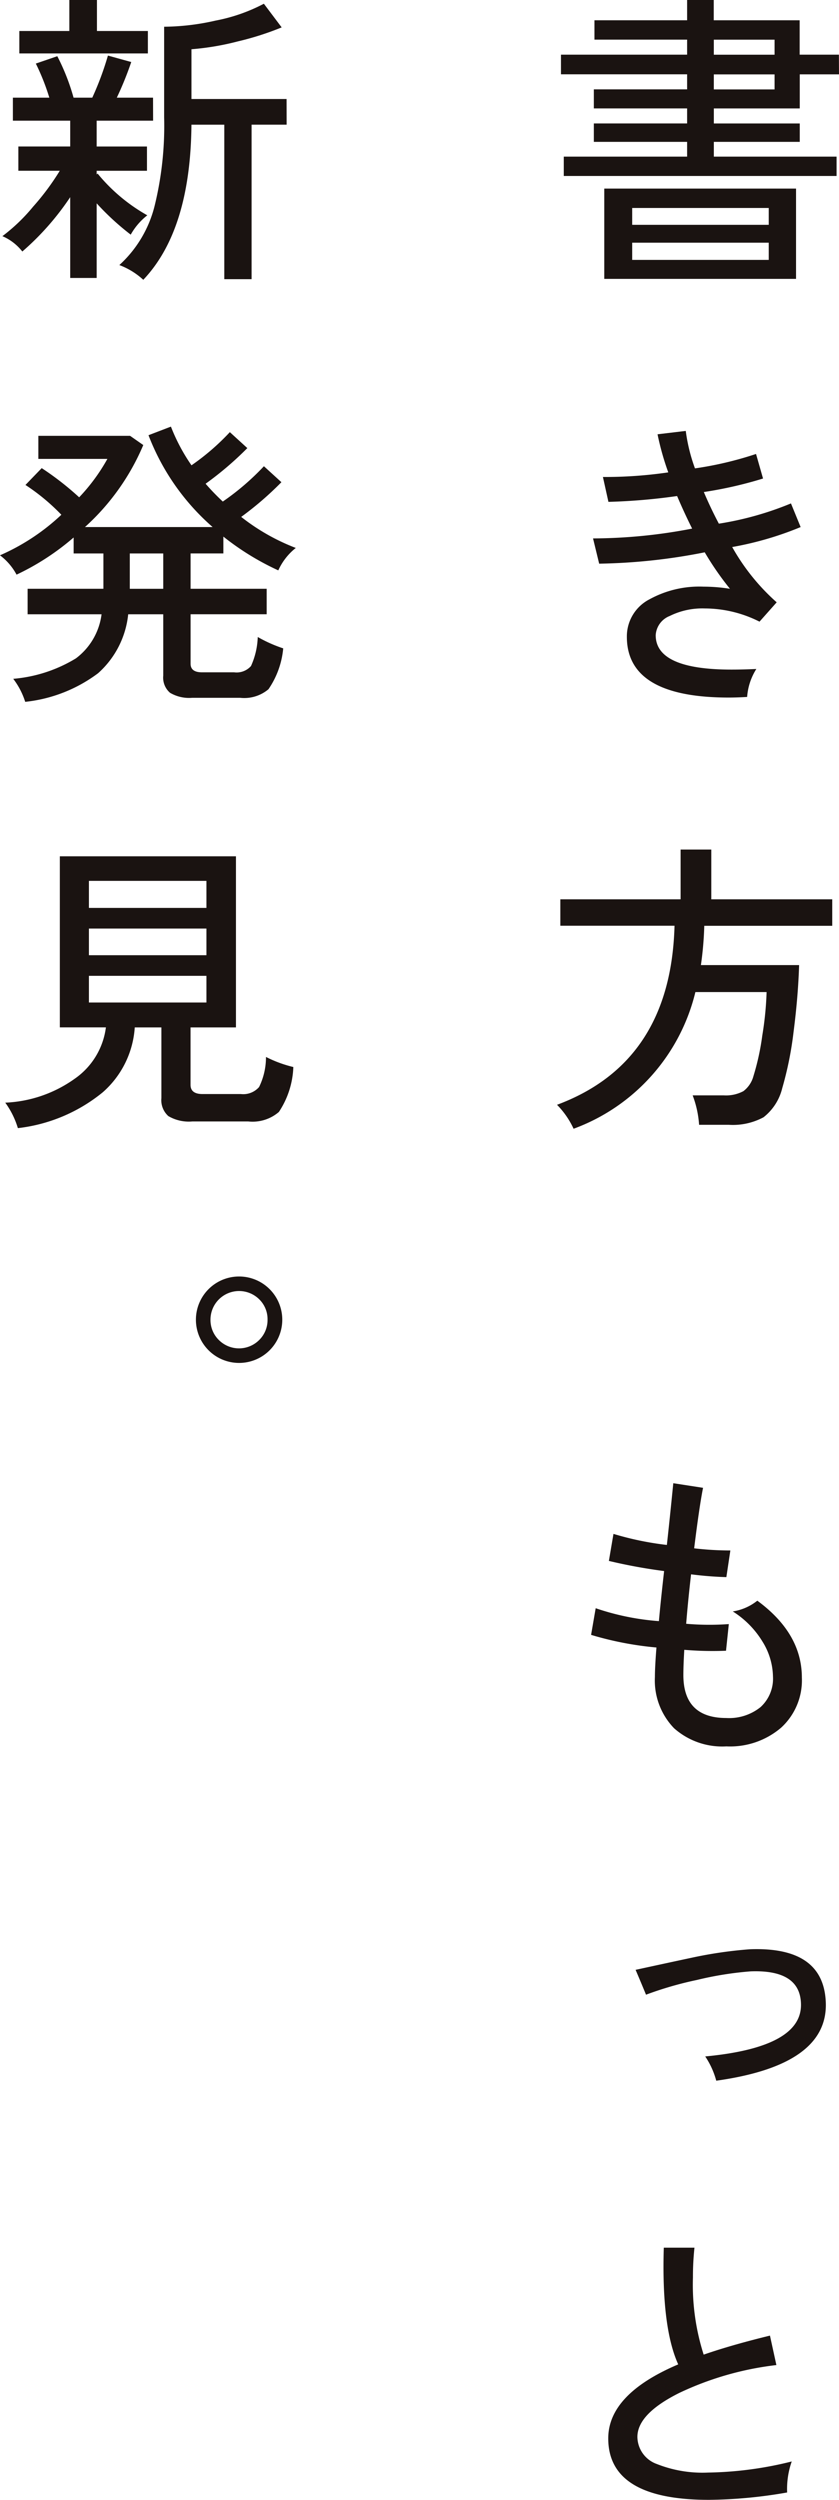 <svg id="Group_14942" data-name="Group 14942" xmlns="http://www.w3.org/2000/svg" width="59.861" height="178.183" viewBox="0 0 59.861 178.183">
  <g id="Group_2" data-name="Group 2" transform="translate(39.742 0)">
    <path id="Path_13" data-name="Path 13" d="M889.726-332.814h-2.8v2.43h-6.13v1.072h6.13V-328h-6.13v1.051h8.757v1.379H870.089v-1.379h8.8V-328h-6.655v-1.314h6.655v-1.072h-6.655v-1.358h6.655v-1.072h-9v-1.4h9v-1.072h-6.611v-1.38h6.611v-1.445h1.9v1.445h6.13v2.452h2.8Zm-3.065,14.58H872.978v-6.437h13.683Zm-1.948-3.854v-1.2h-9.742v1.2Zm0,2.5v-1.226h-9.742v1.226Zm.416-14.625v-1.072h-4.335v1.072Zm0,2.474v-1.072h-4.335v1.072Z" transform="translate(-869.607 338.113)" fill="#1a1311"/>
    <path id="Path_14" data-name="Path 14" d="M888.156-284.961a23.324,23.324,0,0,1-4.883,1.423,15.2,15.2,0,0,0,3.174,3.941l-1.225,1.379a8.7,8.7,0,0,0-3.9-.942,5.246,5.246,0,0,0-2.507.537,1.571,1.571,0,0,0-1,1.368q0,2.453,5.408,2.453.809,0,1.773-.044a4.291,4.291,0,0,0-.657,1.993q-.679.043-1.314.044-7.269,0-7.268-4.335a2.973,2.973,0,0,1,1.619-2.67,7.383,7.383,0,0,1,3.854-.9,12.062,12.062,0,0,1,1.883.153,21.074,21.074,0,0,1-1.8-2.6,41.578,41.578,0,0,1-7.532.809l-.437-1.8a37.649,37.649,0,0,0,7.07-.7q-.569-1.138-1.072-2.321a42.479,42.479,0,0,1-4.9.416l-.393-1.774a31.182,31.182,0,0,0,4.663-.328,19.316,19.316,0,0,1-.766-2.715l2.014-.24a12.4,12.4,0,0,0,.657,2.67,25.106,25.106,0,0,0,4.357-1.028l.5,1.751a28.78,28.78,0,0,1-4.225.963q.482,1.138,1.072,2.255a22.605,22.605,0,0,0,5.145-1.444Z" transform="translate(-870.774 322.529)" fill="#1a1311"/>
    <path id="Path_15" data-name="Path 15" d="M889.1-241.4h-9.13a24.273,24.273,0,0,1-.24,2.8h7.006q-.067,2.211-.394,4.751a24.8,24.8,0,0,1-.811,4.028,3.755,3.755,0,0,1-1.335,2.069,4.613,4.613,0,0,1-2.474.537H879.6a7.272,7.272,0,0,0-.46-2.1h2.211a2.634,2.634,0,0,0,1.412-.3,1.988,1.988,0,0,0,.712-1.062,17.8,17.8,0,0,0,.635-2.912,23.243,23.243,0,0,0,.306-3.087h-5.08a13.847,13.847,0,0,1-8.691,9.742,6.05,6.05,0,0,0-1.182-1.708q8.122-3.021,8.384-12.763H869.7v-1.883h8.581v-3.547h2.19v3.547H889.1Z" transform="translate(-869.463 307.389)" fill="#1a1311"/>
    <path id="Path_16" data-name="Path 16" d="M888.166-164.9a4.573,4.573,0,0,1-1.478,3.568,5.6,5.6,0,0,1-3.908,1.335,5.17,5.17,0,0,1-3.732-1.292,4.892,4.892,0,0,1-1.368-3.656q0-.7.11-2.1a23.385,23.385,0,0,1-4.663-.9l.328-1.9a17.978,17.978,0,0,0,4.51.92q.13-1.446.372-3.569a37.908,37.908,0,0,1-3.941-.722l.328-1.927a21.752,21.752,0,0,0,3.809.788q.2-1.794.459-4.4l2.124.328q-.263,1.314-.635,4.313a22.476,22.476,0,0,0,2.583.153l-.285,1.9a25.035,25.035,0,0,1-2.518-.2q-.218,1.884-.35,3.525a19.355,19.355,0,0,0,3.043.022l-.2,1.9a23.843,23.843,0,0,1-2.977-.066q-.067,1.117-.066,1.84.023,3.02,3.065,3.021a3.576,3.576,0,0,0,2.441-.777,2.742,2.742,0,0,0,.887-2.179,4.866,4.866,0,0,0-.744-2.484,6.58,6.58,0,0,0-2.124-2.157,3.706,3.706,0,0,0,1.751-.766Q888.166-168.051,888.166-164.9Z" transform="translate(-870.696 284.475)" fill="#1a1311"/>
    <path id="Path_17" data-name="Path 17" d="M891.484-124.9q.175,4.466-7.816,5.583a5.784,5.784,0,0,0-.787-1.73q6.962-.657,6.831-3.787-.089-2.408-3.59-2.277a24.108,24.108,0,0,0-3.832.613,25.158,25.158,0,0,0-3.633,1.051q-.351-.854-.744-1.773,2.824-.613,3.962-.854a30.347,30.347,0,0,1,4.2-.613Q891.331-128.882,891.484-124.9Z" transform="translate(-872.307 267.625)" fill="#1a1311"/>
    <path id="Path_18" data-name="Path 18" d="M888.065-81.382a5.909,5.909,0,0,0-.328,2.211,33.842,33.842,0,0,1-5.583.525q-7.181,0-7.181-4.379,0-3.153,4.992-5.276-1.2-2.649-1.029-8.319h2.189a19.518,19.518,0,0,0-.109,2.124,16.34,16.34,0,0,0,.766,5.5q1.949-.678,4.729-1.357l.459,2.1a22.11,22.11,0,0,0-6.94,1.992q-2.977,1.489-2.977,3.131a2.076,2.076,0,0,0,1.379,1.927,8.831,8.831,0,0,0,3.656.613A26.019,26.019,0,0,0,888.065-81.382Z" transform="translate(-871.318 256.829)" fill="#1a1311"/>
  </g>
  <g id="Group_14938" data-name="Group 14938" transform="translate(0 0)">
    <path id="Path_19" data-name="Path 19" d="M879.915-21.751h-4.028v1.84h3.59v1.73h-3.59v.263l.066-.066a12.514,12.514,0,0,0,3.547,2.977,4.614,4.614,0,0,0-1.182,1.379,18.624,18.624,0,0,1-2.43-2.232v5.319H874V-16.3a19.2,19.2,0,0,1-3.416,3.874,3.633,3.633,0,0,0-1.422-1.095,12.741,12.741,0,0,0,2.189-2.1,17.783,17.783,0,0,0,1.905-2.561H870.3v-1.73H874v-1.84H869.91v-1.641h2.6a16.011,16.011,0,0,0-.963-2.43l1.533-.525a15.45,15.45,0,0,1,1.16,2.955h1.335a21.439,21.439,0,0,0,1.116-3l1.665.46a23.787,23.787,0,0,1-1.03,2.54h2.584Zm-.373-4.794H870.37v-1.6h3.568v-2.211h1.97v2.211h3.634Zm9.9,5.078h-2.5v11.013h-1.948V-21.466h-2.343q-.067,7.51-3.437,11.056a5.205,5.205,0,0,0-1.708-1.05,8.479,8.479,0,0,0,2.518-4.226,23.943,23.943,0,0,0,.678-6.305v-6.458a16.965,16.965,0,0,0,3.678-.439,12.313,12.313,0,0,0,3.438-1.2l1.27,1.686a20.854,20.854,0,0,1-3.131,1,18.951,18.951,0,0,1-3.305.558v3.547h6.786Z" transform="translate(-868.991 30.354)" fill="#1a1311"/>
    <path id="Path_20" data-name="Path 20" d="M890.006,24.13a4.306,4.306,0,0,0-1.248,1.6,18.985,18.985,0,0,1-3.919-2.408v1.2H882.5v2.518h5.429v1.817H882.5v3.525q0,.613.81.613h2.3a1.368,1.368,0,0,0,1.2-.448,5.413,5.413,0,0,0,.482-2.069,9.9,9.9,0,0,0,1.817.81,6.124,6.124,0,0,1-1.051,2.912,2.68,2.68,0,0,1-2.014.613h-3.438a2.678,2.678,0,0,1-1.576-.361,1.425,1.425,0,0,1-.481-1.215V28.858h-2.5a6.516,6.516,0,0,1-2.146,4.2A10.5,10.5,0,0,1,870.7,35.1a5.343,5.343,0,0,0-.854-1.642A10.219,10.219,0,0,0,874.32,32a4.665,4.665,0,0,0,1.828-3.141h-5.276V27.041h5.408V24.524h-2.124V23.385a17.855,17.855,0,0,1-4.073,2.649,4.208,4.208,0,0,0-1.182-1.379,15.343,15.343,0,0,0,4.379-2.89,14.709,14.709,0,0,0-2.562-2.124l1.16-1.2a20.87,20.87,0,0,1,2.672,2.08,13.46,13.46,0,0,0,2.014-2.737h-4.926V16.139h6.545l.942.657a16.555,16.555,0,0,1-4.16,5.845h9.107a16.525,16.525,0,0,1-4.575-6.546l1.6-.613a13.29,13.29,0,0,0,1.467,2.758,16.778,16.778,0,0,0,2.737-2.364l1.248,1.138a23.472,23.472,0,0,1-2.978,2.54,16.832,16.832,0,0,0,1.227,1.27,18.014,18.014,0,0,0,2.934-2.518l1.248,1.138a22.905,22.905,0,0,1-2.869,2.474A14.926,14.926,0,0,0,890.006,24.13Zm-9.457,2.912V24.524h-2.386v2.518Z" transform="translate(-868.902 14.926)" fill="#1a1311"/>
    <path id="Path_21" data-name="Path 21" d="M890.02,76.668a6.162,6.162,0,0,1-1.029,3.2,2.869,2.869,0,0,1-2.19.679h-3.984a2.878,2.878,0,0,1-1.717-.383,1.524,1.524,0,0,1-.494-1.28V73.844h-1.9a6.735,6.735,0,0,1-2.276,4.619,11.663,11.663,0,0,1-6.064,2.561,6.017,6.017,0,0,0-.9-1.816,9.181,9.181,0,0,0,4.948-1.7,5.263,5.263,0,0,0,2.233-3.667H873.36V61.649h12.566V73.844h-3.24v4.094q0,.656.853.656h2.737a1.5,1.5,0,0,0,1.3-.5,4.828,4.828,0,0,0,.492-2.145A8.808,8.808,0,0,0,890.02,76.668Zm-6.2-11.341V63.4h-8.385v1.926Zm0,3.371v-1.9h-8.385v1.9Zm0,3.371v-1.9h-8.385v1.9Z" transform="translate(-869.091 -0.613)" fill="#1a1311"/>
    <path id="Path_22" data-name="Path 22" d="M896.14,109.88a3.081,3.081,0,1,1-3.086-3.087,3.082,3.082,0,0,1,3.086,3.087Zm-1.051-.022a1.978,1.978,0,0,0-.59-1.434,2.041,2.041,0,0,0-3.481,1.434,2,2,0,0,0,.59,1.456,2.035,2.035,0,0,0,2.891,0A2,2,0,0,0,895.089,109.858Z" transform="translate(-876 -15.808)" fill="#1a1311"/>
  </g>
</svg>
